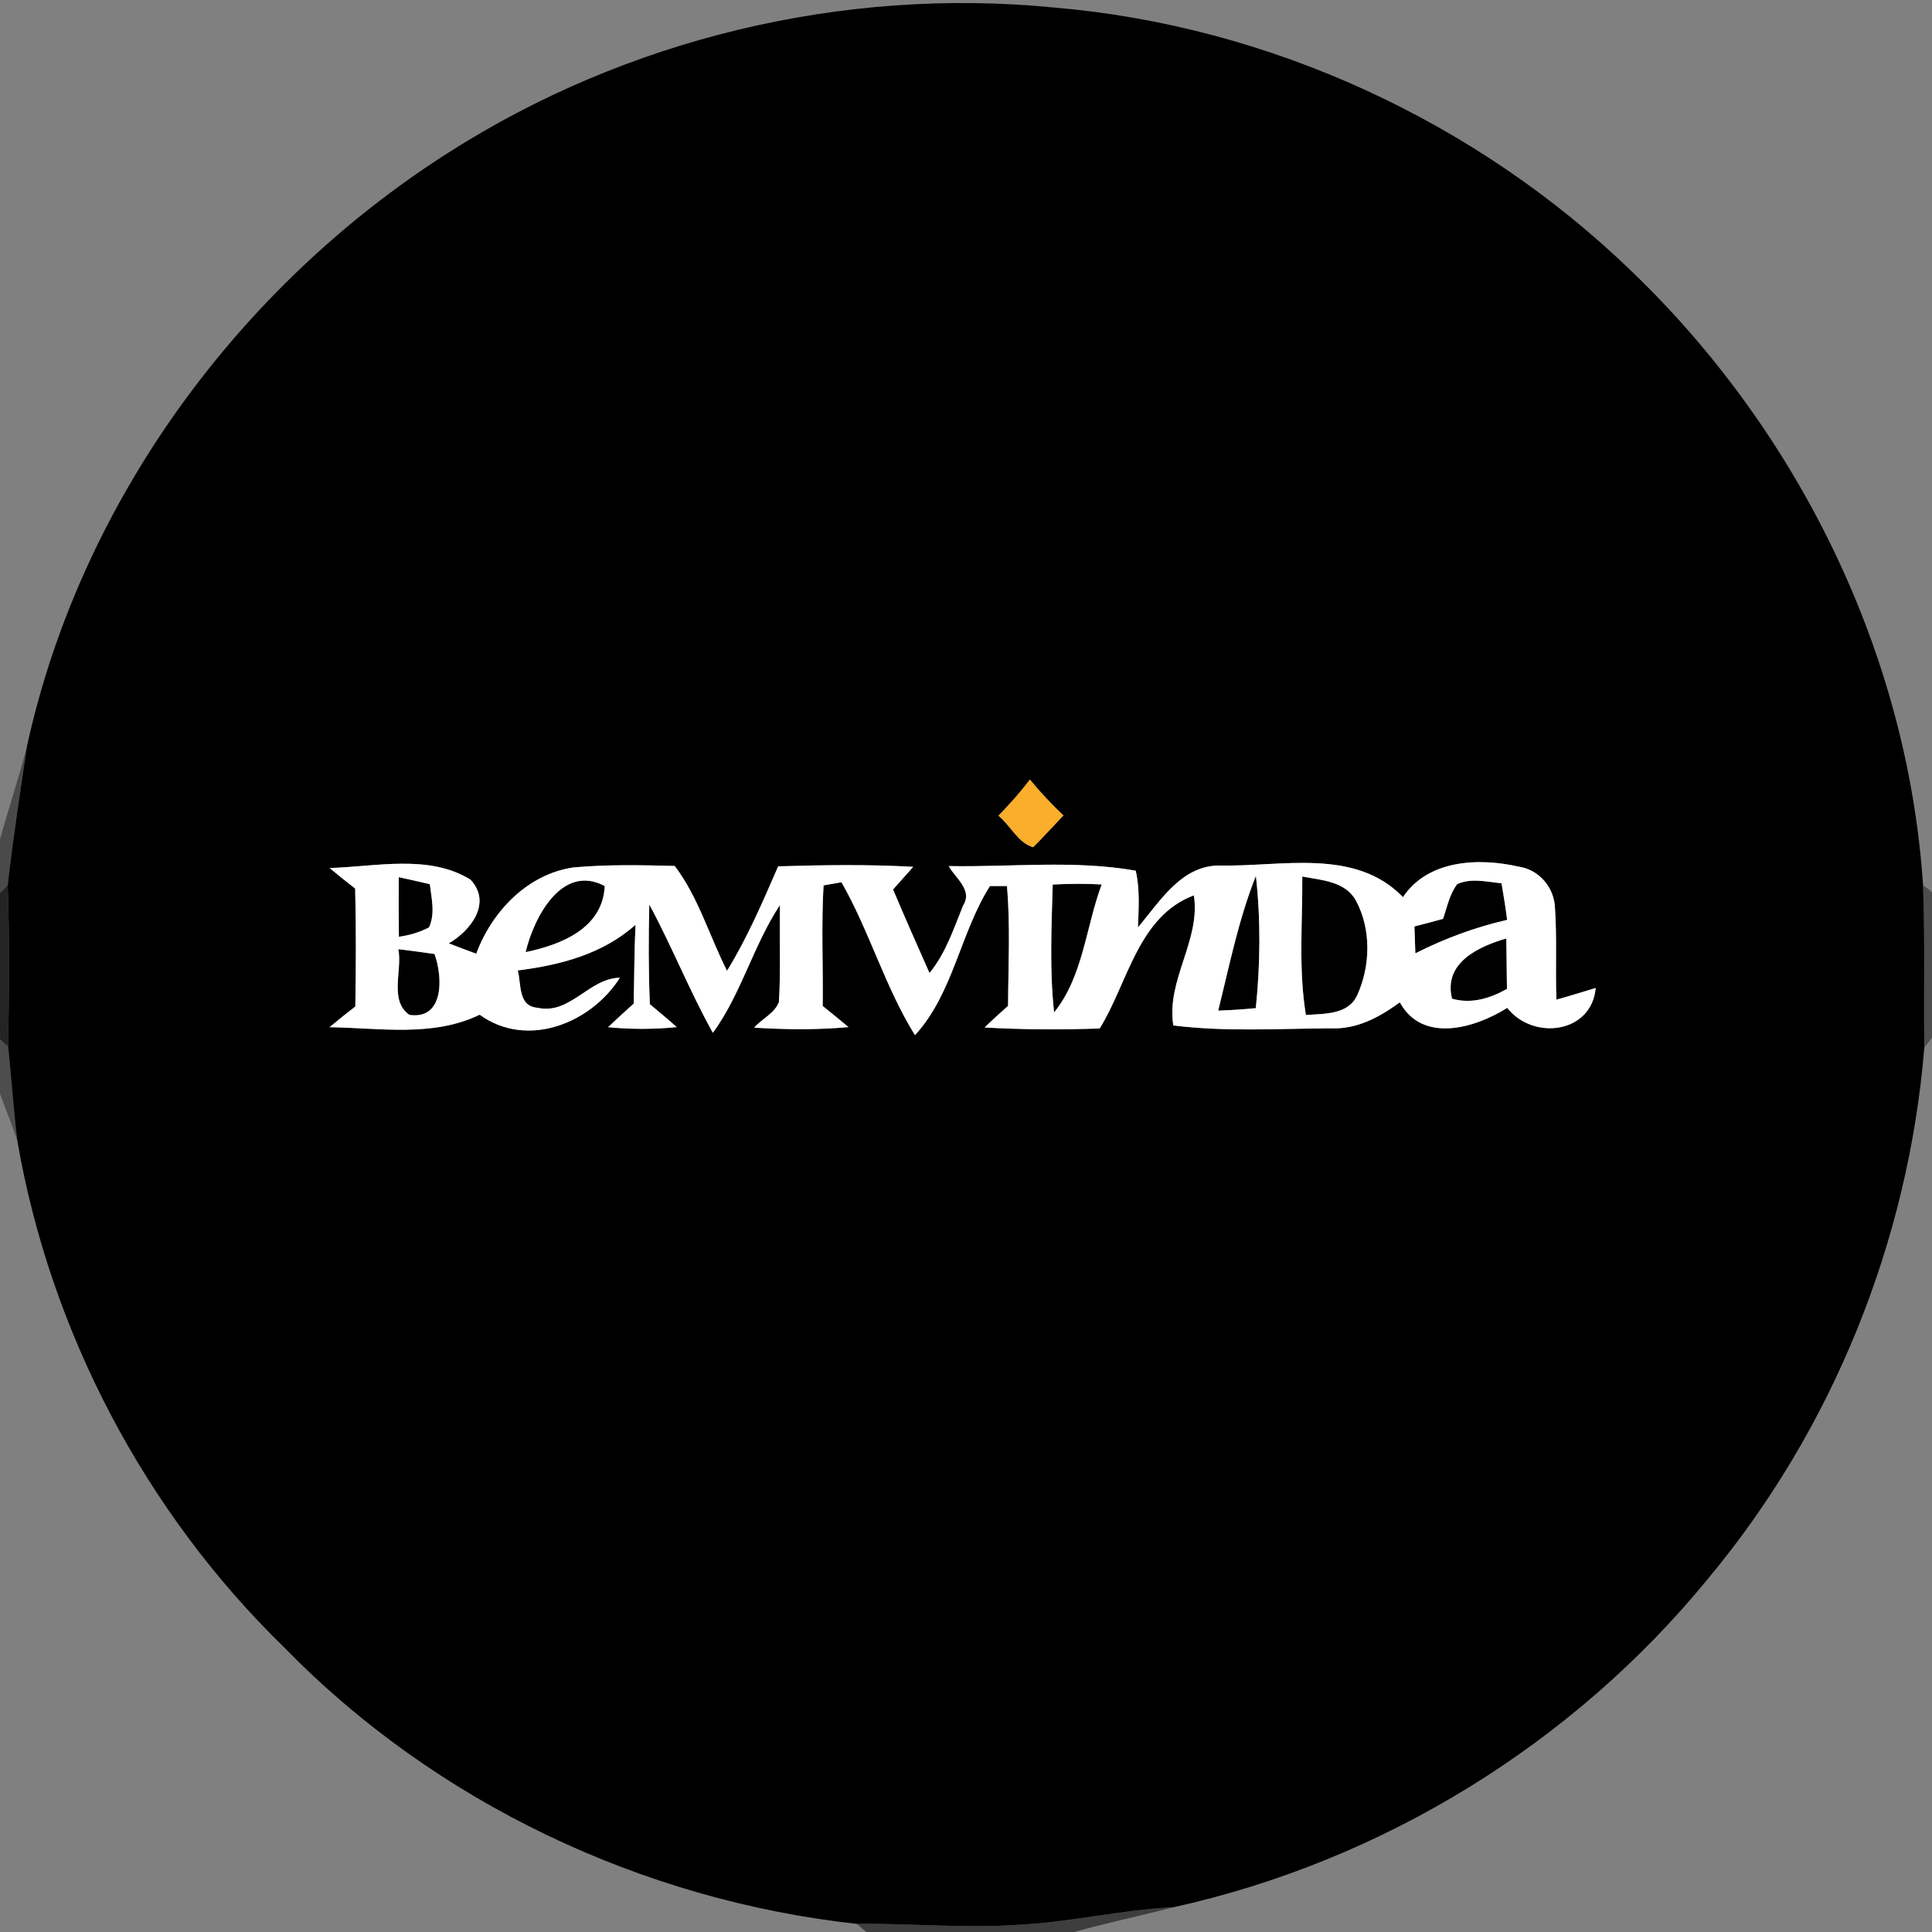 <?xml version="1.0" encoding="UTF-8" ?>
<!DOCTYPE svg PUBLIC "-//W3C//DTD SVG 1.1//EN" "http://www.w3.org/Graphics/SVG/1.1/DTD/svg11.dtd">
<svg width="209pt" height="209pt" viewBox="0 0 209 209" version="1.1" xmlns="http://www.w3.org/2000/svg">
<rect x="0" y="0" width="209" height="209" fill="#808080" stroke="none"/>
<g id="#000000ff">
<path fill="#000000" opacity="1.00" d=" M 48.48 16.53 C 67.77 4.20 91.20 -1.43 113.98 0.81 C 137.31 2.78 159.78 13.14 176.58 29.42 C 194.59 46.75 206.37 70.73 208.03 95.75 C 208.26 101.60 208.09 107.45 208.17 113.31 C 206.46 134.26 198.24 154.65 184.75 170.80 C 170.15 188.67 149.48 201.35 126.95 206.32 C 121.25 206.60 115.68 207.97 109.98 208.23 C 104.21 208.62 98.45 208.05 92.68 208.12 C 69.45 205.57 47.11 194.99 30.77 178.24 C 15.68 163.57 5.42 144.05 1.86 123.32 C 1.46 119.96 1.23 116.59 0.88 113.23 C 0.98 107.41 1.05 101.59 0.83 95.78 C 1.40 90.74 2.18 85.73 2.92 80.71 C 8.70 54.34 25.81 30.98 48.48 16.53 M 111.41 84.33 C 110.37 85.71 109.22 87.00 108.01 88.24 C 109.29 89.29 110.15 91.20 111.76 91.65 C 112.89 90.54 113.94 89.36 115.04 88.21 C 113.75 86.99 112.53 85.70 111.41 84.33 M 151.77 97.05 C 146.59 91.68 138.59 93.78 131.98 93.63 C 127.79 93.59 125.49 97.52 123.10 100.32 C 123.18 98.27 123.32 96.21 122.86 94.19 C 116.20 93.01 109.36 93.82 102.63 93.69 C 103.34 94.99 105.26 96.28 104.19 97.95 C 103.17 100.46 102.31 103.13 100.55 105.26 C 99.22 102.25 97.88 99.25 96.61 96.22 C 97.16 95.61 98.25 94.38 98.79 93.77 C 93.93 93.50 89.05 93.57 84.18 93.72 C 82.51 97.56 80.85 101.44 78.65 105.02 C 76.74 101.27 75.54 97.03 72.99 93.68 C 69.34 93.58 65.66 93.51 62.02 93.84 C 57.05 94.57 53.21 98.61 51.52 103.17 C 50.52 102.81 49.53 102.43 48.55 102.05 C 50.91 100.68 53.25 97.69 50.90 95.16 C 46.41 92.38 40.67 93.76 35.66 93.90 C 36.57 94.66 37.49 95.40 38.42 96.12 C 38.53 100.38 38.51 104.63 38.44 108.88 C 37.49 109.61 36.56 110.36 35.65 111.12 C 41.05 111.20 46.84 112.22 51.89 109.77 C 57.03 113.48 63.92 110.71 67.06 105.77 C 63.70 105.82 61.67 109.81 58.16 109.02 C 56.02 108.87 56.41 106.47 56.01 104.98 C 60.60 104.41 65.22 103.20 68.75 100.04 C 68.61 102.88 68.62 105.73 68.55 108.57 C 67.62 109.41 66.69 110.25 65.78 111.12 C 68.25 111.36 70.74 111.36 73.21 111.11 C 72.26 110.26 71.28 109.45 70.30 108.63 C 70.15 105.04 70.15 101.44 70.24 97.85 C 72.70 102.39 74.60 107.22 77.12 111.73 C 80.20 107.49 81.49 102.27 84.37 97.91 C 84.30 101.41 84.48 104.92 84.26 108.41 C 83.78 109.64 82.42 110.21 81.58 111.17 C 84.98 111.38 88.39 111.42 91.79 111.11 C 90.87 110.34 89.94 109.58 89.00 108.83 C 89.05 104.48 88.84 100.13 89.09 95.78 C 89.58 95.70 90.55 95.53 91.03 95.44 C 94.07 100.76 95.74 106.77 98.98 111.98 C 103.11 107.49 103.86 100.95 107.09 95.85 C 107.55 95.85 108.47 95.85 108.93 95.85 C 109.31 100.16 109.07 104.49 109.05 108.81 C 108.19 109.57 107.34 110.35 106.51 111.15 C 110.65 111.39 114.81 111.40 118.96 111.26 C 122.00 106.39 123.09 99.12 129.15 96.86 C 129.91 101.73 126.14 106.02 126.93 110.93 C 132.60 111.64 138.33 111.27 144.02 111.24 C 146.80 111.36 149.26 110.02 151.43 108.43 C 153.88 112.91 159.57 111.22 163.05 109.03 C 165.81 112.56 172.16 111.85 172.62 106.88 C 171.20 107.30 169.79 107.75 168.37 108.14 C 168.24 104.76 168.45 101.38 168.20 98.01 C 168.04 95.91 166.44 94.08 164.33 93.76 C 160.00 92.77 154.49 92.98 151.77 97.05 Z" />
<path fill="#000000" opacity="1.00" d=" M 43.14 94.89 C 44.26 95.13 45.38 95.39 46.50 95.65 C 46.68 97.20 47.10 98.84 46.41 100.33 C 45.39 100.85 44.30 101.18 43.15 101.34 C 43.12 99.19 43.13 97.04 43.14 94.89 Z" />
<path fill="#000000" opacity="1.00" d=" M 56.86 103.00 C 57.74 99.28 60.77 93.37 65.42 95.85 C 65.21 100.43 60.69 102.21 56.86 103.00 Z" />
<path fill="#000000" opacity="1.00" d=" M 131.78 109.33 C 133.00 104.44 133.99 99.44 135.86 94.75 C 136.39 99.50 136.34 104.31 135.85 109.06 C 134.49 109.19 133.13 109.28 131.78 109.33 Z" />
<path fill="#000000" opacity="1.00" d=" M 140.88 94.82 C 142.95 95.22 145.52 95.32 146.68 97.42 C 148.35 100.51 148.27 104.49 146.82 107.66 C 145.85 109.80 143.23 109.65 141.27 109.80 C 140.45 104.85 140.91 99.81 140.88 94.82 Z" />
<path fill="#000000" opacity="1.00" d=" M 157.64 95.64 C 159.16 94.95 160.84 95.40 162.43 95.55 C 162.66 96.86 162.87 98.18 163.04 99.51 C 159.59 100.30 156.27 101.53 153.11 103.13 C 153.09 102.40 153.03 100.95 153.01 100.22 C 154.04 99.96 155.07 99.69 156.10 99.40 C 156.55 98.13 156.80 96.74 157.64 95.64 Z" />
<path fill="#000000" opacity="1.00" d=" M 113.88 95.69 C 115.64 95.59 117.41 95.58 119.18 95.68 C 117.47 100.25 117.17 105.66 114.03 109.52 C 113.53 104.93 113.75 100.30 113.88 95.69 Z" />
<path fill="#000000" opacity="1.00" d=" M 157.08 108.04 C 156.11 104.17 159.92 102.40 162.95 101.52 C 162.98 103.34 163.00 105.16 163.02 106.98 C 161.18 108.01 159.18 108.63 157.08 108.04 Z" />
<path fill="#000000" opacity="1.00" d=" M 43.09 102.68 C 44.40 102.84 45.70 103.01 47.00 103.20 C 47.90 105.63 48.09 110.33 44.29 109.79 C 42.06 108.24 43.55 104.96 43.09 102.68 Z" />
</g>
<g id="#1010107b">
<path fill="#101010" opacity="0.48" d=" M 0.00 90.76 C 0.95 87.40 2.06 84.09 2.92 80.71 C 2.18 85.73 1.40 90.74 0.83 95.78 L 0.00 96.61 L 0.00 90.76 Z" />
</g>
<g id="#faae2bff">
<path fill="#faae2b" opacity="1.00" d=" M 111.41 84.33 C 112.53 85.70 113.75 86.99 115.04 88.21 C 113.94 89.36 112.89 90.54 111.76 91.65 C 110.15 91.20 109.29 89.29 108.01 88.24 C 109.22 87.00 110.37 85.71 111.41 84.33 Z" />
</g>
<g id="#ffffffff">
<path fill="#ffffff" opacity="1.00" d=" M 151.77 97.05 C 154.49 92.98 160.00 92.77 164.33 93.76 C 166.44 94.08 168.04 95.91 168.20 98.01 C 168.45 101.38 168.24 104.76 168.37 108.14 C 169.79 107.75 171.20 107.30 172.62 106.88 C 172.16 111.85 165.81 112.56 163.05 109.03 C 159.57 111.22 153.88 112.91 151.43 108.43 C 149.26 110.02 146.80 111.36 144.02 111.24 C 138.33 111.27 132.60 111.64 126.93 110.93 C 126.14 106.02 129.91 101.73 129.15 96.86 C 123.09 99.12 122.00 106.39 118.96 111.26 C 114.81 111.40 110.65 111.39 106.51 111.15 C 107.34 110.35 108.19 109.57 109.05 108.81 C 109.07 104.49 109.31 100.16 108.93 95.85 C 108.47 95.85 107.55 95.85 107.09 95.85 C 103.86 100.95 103.11 107.49 98.98 111.98 C 95.74 106.77 94.07 100.76 91.03 95.44 C 90.55 95.53 89.58 95.70 89.09 95.78 C 88.84 100.13 89.05 104.48 89.00 108.83 C 89.94 109.58 90.87 110.34 91.79 111.11 C 88.39 111.42 84.98 111.38 81.58 111.17 C 82.42 110.21 83.78 109.64 84.26 108.41 C 84.48 104.92 84.30 101.41 84.37 97.91 C 81.49 102.27 80.20 107.49 77.12 111.73 C 74.60 107.22 72.70 102.39 70.24 97.85 C 70.15 101.44 70.15 105.04 70.30 108.63 C 71.28 109.45 72.26 110.26 73.21 111.11 C 70.74 111.36 68.25 111.36 65.78 111.12 C 66.69 110.25 67.62 109.41 68.55 108.57 C 68.62 105.73 68.61 102.88 68.75 100.04 C 65.22 103.20 60.60 104.41 56.01 104.98 C 56.41 106.47 56.02 108.87 58.16 109.02 C 61.67 109.81 63.70 105.82 67.06 105.77 C 63.92 110.71 57.03 113.48 51.89 109.77 C 46.84 112.22 41.05 111.20 35.65 111.12 C 36.56 110.36 37.49 109.61 38.44 108.88 C 38.51 104.63 38.53 100.38 38.42 96.12 C 37.49 95.40 36.57 94.66 35.66 93.90 C 40.67 93.76 46.41 92.38 50.90 95.16 C 53.25 97.69 50.91 100.68 48.55 102.05 C 49.53 102.43 50.52 102.81 51.52 103.17 C 53.21 98.61 57.05 94.57 62.02 93.84 C 65.66 93.51 69.34 93.58 72.99 93.68 C 75.54 97.03 76.74 101.27 78.65 105.02 C 80.85 101.44 82.51 97.56 84.18 93.72 C 89.05 93.57 93.93 93.50 98.79 93.77 C 98.25 94.38 97.16 95.61 96.61 96.22 C 97.88 99.25 99.22 102.25 100.55 105.26 C 102.31 103.13 103.17 100.46 104.19 97.95 C 105.26 96.28 103.34 94.99 102.63 93.69 C 109.36 93.82 116.20 93.01 122.86 94.19 C 123.32 96.21 123.18 98.27 123.10 100.32 C 125.49 97.52 127.79 93.59 131.98 93.63 C 138.59 93.78 146.59 91.68 151.77 97.05 M 43.14 94.89 C 43.13 97.04 43.12 99.19 43.15 101.34 C 44.30 101.18 45.39 100.85 46.41 100.33 C 47.10 98.84 46.68 97.20 46.50 95.65 C 45.38 95.39 44.26 95.13 43.14 94.89 M 56.86 103.00 C 60.69 102.21 65.21 100.43 65.42 95.85 C 60.77 93.37 57.74 99.28 56.86 103.00 M 131.78 109.33 C 133.13 109.28 134.49 109.19 135.85 109.06 C 136.34 104.31 136.39 99.50 135.86 94.75 C 133.99 99.44 133.00 104.44 131.78 109.33 M 140.88 94.82 C 140.91 99.81 140.45 104.85 141.27 109.80 C 143.23 109.65 145.85 109.80 146.82 107.66 C 148.27 104.49 148.35 100.51 146.68 97.42 C 145.52 95.32 142.95 95.22 140.88 94.82 M 157.64 95.64 C 156.80 96.74 156.55 98.13 156.10 99.40 C 155.07 99.69 154.04 99.96 153.01 100.22 C 153.03 100.95 153.09 102.40 153.11 103.13 C 156.27 101.53 159.59 100.30 163.04 99.51 C 162.87 98.18 162.66 96.86 162.43 95.55 C 160.84 95.40 159.16 94.95 157.64 95.64 M 113.88 95.69 C 113.75 100.30 113.53 104.93 114.03 109.52 C 117.17 105.66 117.47 100.25 119.18 95.68 C 117.41 95.58 115.64 95.59 113.88 95.69 M 157.08 108.04 C 159.18 108.63 161.18 108.01 163.02 106.98 C 163.00 105.16 162.98 103.34 162.95 101.52 C 159.92 102.40 156.11 104.17 157.08 108.04 M 43.09 102.68 C 43.55 104.96 42.06 108.24 44.29 109.79 C 48.09 110.33 47.90 105.63 47.00 103.20 C 45.70 103.01 44.40 102.84 43.09 102.68 Z" />
</g>
<g id="#010101b7">
<path fill="#010101" opacity="0.72" d=" M 0.00 96.61 L 0.83 95.78 C 1.05 101.59 0.98 107.41 0.88 113.23 L 0.00 112.43 L 0.00 96.61 Z" />
</g>
<g id="#1a1a1a7d">
<path fill="#1a1a1a" opacity="0.49" d=" M 208.03 95.75 L 209.00 96.50 L 209.00 112.26 L 208.17 113.31 C 208.09 107.45 208.26 101.60 208.03 95.75 Z" />
</g>
<g id="#11111172">
<path fill="#111111" opacity="0.45" d=" M 0.00 112.43 L 0.88 113.23 C 1.23 116.59 1.46 119.96 1.86 123.32 C 1.28 121.63 0.61 119.98 0.00 118.31 L 0.00 112.43 Z" />
</g>
<g id="#0c0c0c90">
<path fill="#0c0c0c" opacity="0.56" d=" M 109.98 208.23 C 115.68 207.97 121.25 206.60 126.95 206.32 C 123.38 207.25 119.76 208.00 116.21 209.00 L 93.72 209.00 L 92.68 208.12 C 98.45 208.05 104.21 208.62 109.98 208.23 Z" />
</g>
</svg>
